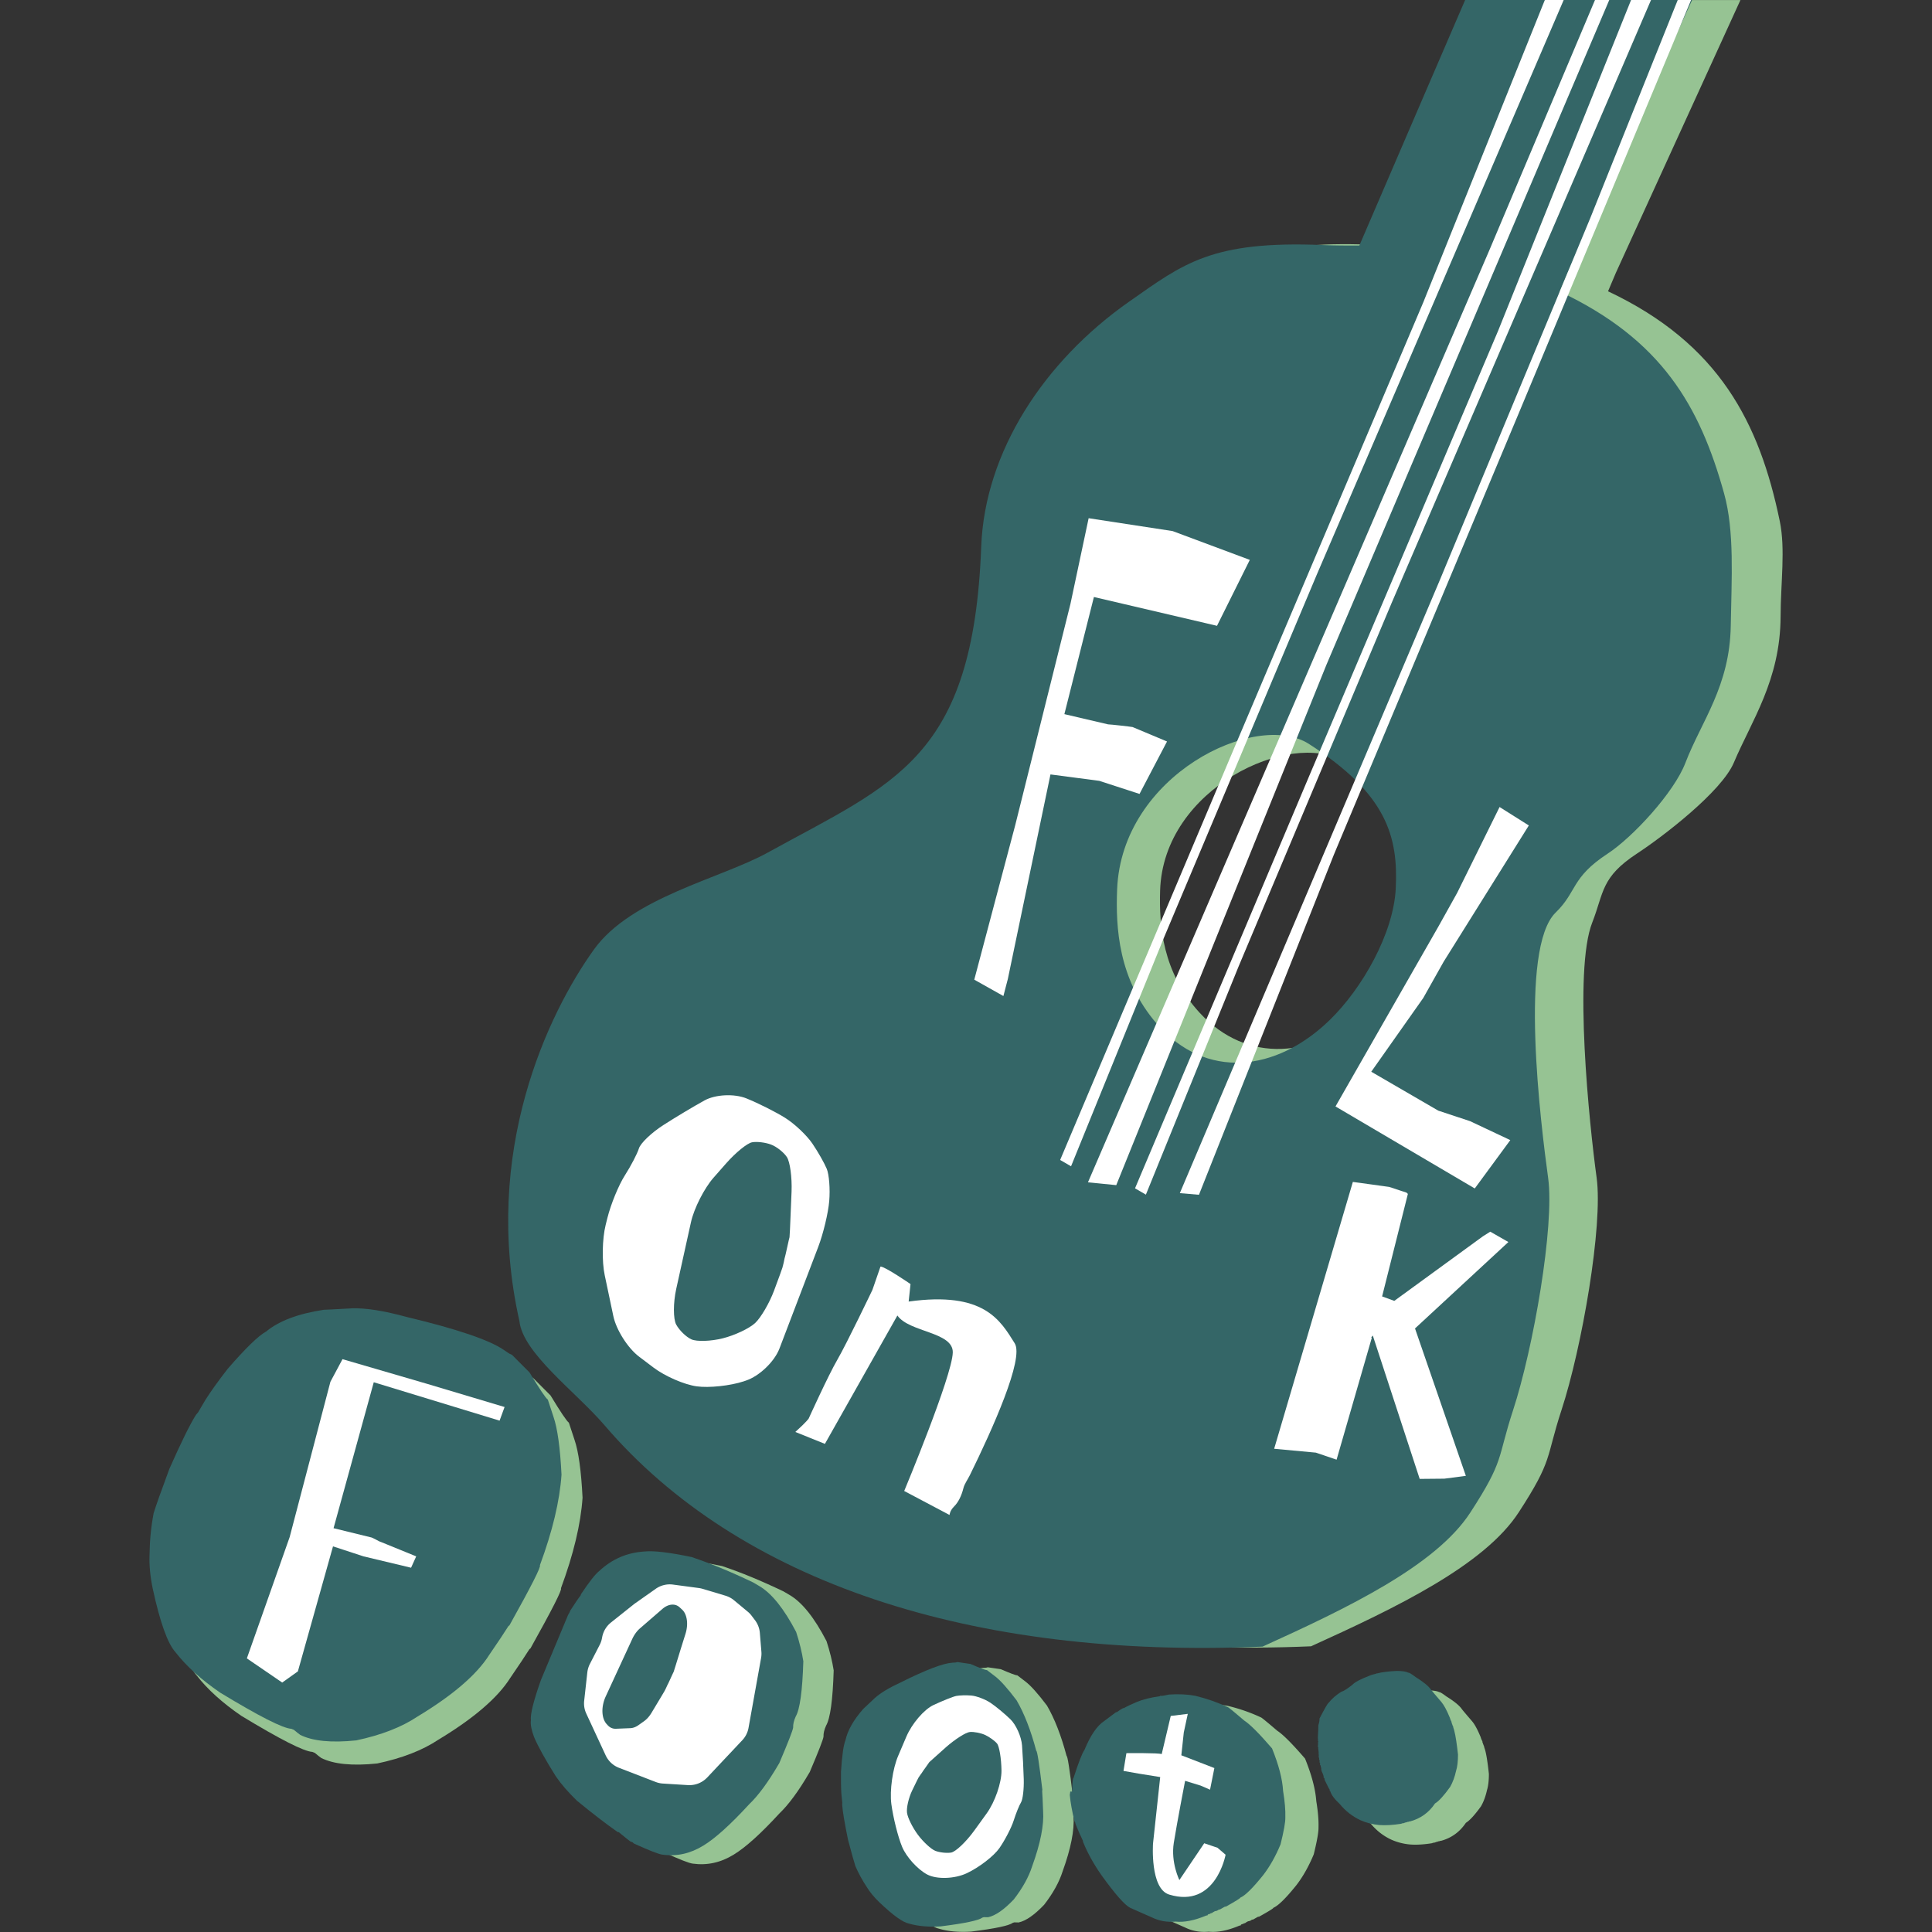 <?xml version="1.0" encoding="UTF-8"?>
<svg data-bbox="32.891 0 359.429 425.177" viewBox="0 0 425.2 425.2" xmlns="http://www.w3.org/2000/svg" data-type="color">
    <rect x="0" y="0" width="425.2" height="425.2" fill="#333333" stroke="none"/>
    <g>
        <path d="M178.11 390.16c-2.35 4.03-4.55 7.01-6.58 8.95-4.09 4.45-7.43 7.46-10.02 9.04-2.87 1.78-5.89 2.44-9.05 2-.79-.09-2.88-.91-6.28-2.45l-.27-.27-.49-.18c-.15-.09-.99-.76-2.54-2.03-.04-.03-.12-.04-.24-.03-2.53-1.77-5.51-4.06-8.95-6.88-1.93-1.86-3.49-3.65-4.66-5.37-2.32-3.71-3.92-6.59-4.79-8.64-.59-1.56-.82-2.8-.71-3.72-.15-1.34.58-4.29 2.21-8.86l5.96-14.28c.29-.49.46-.84.51-1.02 1.13-1.73 1.88-2.84 2.27-3.31.03-.06.06-.15.08-.28 1.82-2.73 3.14-4.42 3.98-5.07 2.82-2.66 6.15-4.1 9.98-4.32 1.94-.23 5.41.18 10.39 1.22 4.14 1.38 8.64 3.24 13.52 5.58l1.33.78c2.76 1.61 5.47 5 8.14 10.16.74 2.27 1.26 4.41 1.58 6.44-.2 6.54-.76 10.59-1.67 12.15-.41.9-.6 1.71-.57 2.43-.06.59-1.07 3.2-3.04 7.82l-.09.14z" fill="#96c393" data-color="1"/>
        <path d="M53.09 377.61c8.56 5.19 13.78 7.85 15.65 7.95l.56.23c.61.52 1.08.89 1.4 1.11 2.75 1.37 6.86 1.78 12.32 1.21 5.48-1.16 9.97-2.9 13.46-5.23 7.79-4.7 13.07-9.24 15.82-13.6 1.94-2.82 3.34-4.93 4.22-6.33l.22-.16c4.8-8.6 7.04-13.01 6.71-13.23 2.77-7.48 4.36-14.13 4.76-19.94-.3-5.95-.89-10.19-1.77-12.74l-1.24-3.77c-.46-.32-1.81-2.32-4.04-6l-3.86-3.87c-.34-.13-.61-.27-.8-.4l-.98-.67c-3.21-2.2-10.33-4.61-21.36-7.25-4.98-1.36-8.98-2-11.99-1.91-4.15.23-6.25.34-6.27.32-5.64.85-9.88 2.45-12.73 4.81-1.64.88-4.46 3.61-8.44 8.2-2.05 2.64-3.68 4.91-4.88 6.8-.16.25-.7 1.16-1.61 2.74-.04.07-.21.27-.49.59-1.31 2.07-3.25 6.02-5.83 11.84-1.79 4.82-2.95 8.07-3.47 9.76-.57 2.94-.87 6.01-.91 9.21-.09 2.24.14 4.71.7 7.4 1.61 7.45 3.29 12.13 5.04 14.05 2.38 3.07 5.65 6.03 9.81 8.88z" fill="#96c393" data-color="1"/>
        <path d="M213.74 425.11c5.29-.66 8.35-1.31 9.18-1.94l.31-.09c.42.02.74.03.95.02 1.61-.35 3.48-1.65 5.62-3.9 1.96-2.53 3.31-4.98 4.06-7.33 1.82-5.03 2.62-9.07 2.4-12.12-.07-2.03-.15-3.53-.21-4.5l.04-.15c-.69-5.78-1.14-8.66-1.35-8.64-1.2-4.51-2.64-8.21-4.32-11.09-2.02-2.68-3.62-4.46-4.8-5.34l-1.73-1.32c-.3.02-1.51-.43-3.63-1.35l-2.87-.42c-.19.06-.34.1-.47.1l-.63.04c-2.06.13-5.86 1.58-11.38 4.34-2.55 1.17-4.45 2.32-5.71 3.45-1.69 1.61-2.55 2.42-2.57 2.42-2.13 2.44-3.42 4.73-3.88 6.87-.42 1.01-.75 3.31-.98 6.91-.03 1.98 0 3.64.09 4.96.01.17.07.8.19 1.87 0 .05 0 .2-.02.45.1 1.45.53 4.01 1.28 7.67.77 2.91 1.31 4.86 1.63 5.84.69 1.59 1.54 3.14 2.54 4.65.67 1.09 1.56 2.16 2.65 3.22 3.05 2.92 5.25 4.51 6.61 4.77 1.99.58 4.32.78 7 .61z" fill="#96c393" data-color="1"/>
        <path d="M244.01 403.79c-.09-.33-.14-.52-.16-.57l-.11-.11c-.54-2.26-.89-4.2-1.04-5.83l.11-.76c.17.03.31.03.41-.01.03-1.91.13-2.91.31-2.98 1.1-3.42 1.9-5.47 2.4-6.16 1.32-3.2 2.76-5.31 4.32-6.34.04-.02.92-.68 2.64-1.98l.15.02c.47-.36.93-.66 1.36-.89.08-.03.13-.03.14.02.77-.43 1.75-.9 2.94-1.4 1.29-.54 2.98-.96 5.07-1.26l.09-.12c.05.11.68.03 1.9-.24 2.19-.13 4.11-.04 5.75.27 2.59.63 5.02 1.48 7.3 2.56.3.19 1.47 1.15 3.5 2.89 1.28.83 3.32 2.88 6.13 6.14 1.46 3.61 2.28 6.73 2.47 9.35.38 2.3.54 4.24.49 5.82.02 1.02-.33 2.99-1.05 5.91-1.1 2.63-2.36 4.88-3.81 6.76-2.3 2.87-3.99 4.53-5.07 4.99.05.11-1 .76-3.13 1.95l-.26.03-1.12.63a.637.637 0 0 0-.2 0c-.2.14-.35.23-.44.27l-.44.1c-.45.24-.67.39-.65.43l-.15-.02-.06.02c-.1.04-.17.1-.21.17a.55.55 0 0 0-.26.03c-.2.08-.28.17-.24.26l-.32.06c-2.59 1.09-4.84 1.53-6.75 1.33-1.86.17-3.58-.13-5.18-.91l-4.78-2.11c-1.2-.58-3.31-2.97-6.33-7.17-1.73-2.47-3.09-4.94-4.09-7.4l.01-.16c-.63-1.19-1.16-2.39-1.64-3.59z" fill="#96c393" data-color="1"/>
        <path d="M317.06 405.16c-.05-.02-.12-.02-.22.01-.03.01-.04.03-.03.06l-.22.01-.04.01c-.1.03-.16.06-.19.1-.03.01-.07 0-.14-.01-.23.09-.4.16-.53.19l-.39.05-.07.07c-1.87.3-3.5.4-4.89.29-1.47-.13-2.85-.49-4.15-1.07-1.76-.82-3.27-2-4.55-3.56-1.18-1.11-1.88-2.05-2.09-2.84-.06 0-.1-.02-.11-.07l-.03-.3c-.06 0-.43-.72-1.11-2.14l.02-.11-.05-.19a.623.623 0 0 1-.2-.25l.03-.21c-.17-.53-.31-.88-.42-1.06l-.1-.38c0-.24-.01-.37-.02-.4a.757.757 0 0 0-.09-.18c.02-.05.01-.12-.01-.2l-.02-.09a.68.68 0 0 0-.16-.26l.06-.27c-.08-.08-.13-.15-.14-.22l.01-.46c-.05-.09-.09-.13-.12-.12.03-.13.03-.23.01-.31l-.1-.38c.05-.1.04-.33-.01-.71.04-.01.01-.39-.09-1.15.03-.01.03-.04.02-.11l-.1-.23c.06-.23.07-.56.05-.98.05-.03.07-.07.06-.12l-.1-.23c.04-.01.04-.23 0-.66.08-1.36.12-2.27.11-2.72.2-.6.28-1.07.24-1.44 1.16-2.24 1.82-3.38 1.97-3.42.74-.94 1.69-1.77 2.84-2.49.47-.13 1.27-.63 2.39-1.5.58-.61 1.86-1.29 3.85-2.05.09-.06.35-.14.77-.26l.58-.15c.06-.02.11-.05.15-.09.05.02.11.02.18 0 1.02-.27 2.45-.45 4.29-.54 1.24.01 2.09.14 2.54.39.16-.04.69.27 1.59.95 1.74 1.08 2.87 2.01 3.41 2.8.29.38 1.05 1.27 2.27 2.69.57.68 1.19 1.83 1.86 3.46.09.32.21.62.38.92.01.03.01.08 0 .15.24.68.38 1.02.4 1.01.01.03 0 .05-.03.06.15.44.24.72.27.84.26.98.53 2.69.79 5.12 0 1.49-.14 2.68-.42 3.57-.3 1.37-.74 2.55-1.31 3.55-1.39 1.93-2.5 3.14-3.33 3.64-1.37 2.04-3.22 3.37-5.56 3.99z" fill="#96c393" data-color="1"/>
        <path d="M391.7 114.71c-4.46-21.6-13.3-39.05-37.8-50.6l1.74-4.1 27.4-60h-49.95l-7.69 17.82-15.56 36.14c-2.64.01-5.31.01-8-.11-24.56-1.02-30.73 4.11-42.56 12.38-18.93 13.23-31.88 33.22-32.66 53.98-1.76 46.73-19.08 51.96-47.04 67.38-10.33 5.7-29.98 9.84-38.21 21.32-10.09 14.07-24.73 44.64-16.39 81.73.73 7.1 12.44 15.6 18.73 22.95 29.44 34.4 80.52 51.49 144.83 48.72 18.75-8.51 38.12-17.81 45.71-29.49 7.59-11.67 5.9-11.78 9.4-22.47 4.49-13.7 9.18-40.65 7.74-51.17-1.6-11.67-5.12-45.58-.97-56.14 2.6-6.63 1.86-9.96 9.89-15.22 5.58-3.65 18.57-13.58 21.28-19.99 3.89-9.21 10.22-18.14 10.29-32.13.02-7.53 1.09-14.86-.18-21zm-77.54 81.84c-.35 8.98-6.87 19.84-13.59 26.01-11.2 10.27-26.06 11.7-36.52.36-8.28-8.98-8.95-19.28-8.73-26.88.67-22.77 28.91-35.37 40.13-28.51 16.67 10.2 19.12 18.77 18.71 29.02z" fill="#96c393" data-color="1"/>
        <path d="M372.4 0h-49.95l-7.72 17.9-15.56 36.14c-2.64.01-5.31.01-8-.11-24.56-1.02-30.73 4.11-42.56 12.38-18.93 13.23-31.88 33.22-32.66 53.98-1.76 46.73-19.08 51.96-47.04 67.38-10.33 5.7-29.98 9.84-38.21 21.32-10.09 14.07-24.73 44.64-16.39 81.73.73 7.1 12.44 15.6 18.73 22.95 29.44 34.4 80.52 51.49 144.83 48.72 18.75-8.51 38.12-17.81 45.71-29.49 7.59-11.67 5.9-11.78 9.4-22.47 4.49-13.7 9.18-40.65 7.74-51.17-1.6-11.67-6.48-50.52 1.66-58.43 4.72-4.58 3.37-7.67 11.4-12.93 5.58-3.65 14.65-13.49 17.14-19.99 3.54-9.22 9.77-16.83 9.99-30.18.17-10.39.85-20.75-1.46-29.1-5.37-19.36-13.82-33.93-36.2-44.47l1.74-4.1L372.4 0zm-65.22 195.54c-.49 9.93-7.41 22.02-14.5 28.92-11.81 11.5-27.32 13.26-38.07.87-8.51-9.82-9.08-21.2-8.75-29.59.99-25.18 30.58-39.47 42.2-32.02 17.23 11.04 19.67 20.49 19.12 31.82z" fill="#346667" data-color="2"/>
        <path d="m167.07 349.04-1.33-.78c-4.88-2.34-9.39-4.19-13.52-5.58-4.99-1.04-8.45-1.44-10.39-1.22-3.83.23-7.16 1.67-9.98 4.32-.83.65-2.16 2.34-3.98 5.07-.02.13-.05.23-.08.28-.39.47-1.14 1.57-2.27 3.31-.05.19-.22.53-.51 1.02l-5.96 14.28c-1.62 4.57-2.36 7.52-2.21 8.86-.12.92.12 2.17.71 3.72.87 2.05 2.46 4.93 4.79 8.64 1.17 1.71 2.73 3.5 4.66 5.37 3.44 2.82 6.42 5.11 8.95 6.88.12-.01.2 0 .24.03 1.55 1.27 2.39 1.95 2.54 2.03l.49.18.27.27c3.39 1.54 5.49 2.36 6.28 2.45 3.16.45 6.17-.22 9.05-2 2.59-1.58 5.93-4.59 10.02-9.04 2.04-1.94 4.23-4.92 6.58-8.95l.1-.17c1.97-4.63 2.98-7.23 3.04-7.82-.03-.72.16-1.53.57-2.43.91-1.56 1.47-5.61 1.67-12.15-.32-2.02-.84-4.17-1.58-6.44-2.68-5.13-5.39-8.52-8.15-10.13z" fill="#346667" data-color="2"/>
        <path d="M118.82 344.49c2.77-7.48 4.36-14.13 4.76-19.94-.3-5.95-.89-10.19-1.77-12.74l-1.24-3.77c-.46-.32-1.81-2.32-4.04-6l-3.86-3.87c-.34-.13-.61-.27-.8-.4l-.98-.67c-3.21-2.2-10.33-4.61-21.36-7.25-4.98-1.36-8.98-2-11.99-1.91-4.15.23-6.25.34-6.27.32-5.64.85-9.88 2.45-12.73 4.81-1.64.88-4.46 3.61-8.44 8.2-2.05 2.64-3.68 4.91-4.88 6.8-.16.25-.7 1.16-1.61 2.74-.04.07-.21.27-.49.59-1.31 2.07-3.25 6.02-5.83 11.84-1.79 4.82-2.95 8.07-3.47 9.76-.57 2.94-.87 6.01-.91 9.21-.09 2.24.14 4.71.7 7.4 1.61 7.45 3.29 12.13 5.04 14.05 2.39 3.07 5.66 6.02 9.82 8.87 8.56 5.19 13.78 7.85 15.65 7.95l.56.23c.61.52 1.08.89 1.4 1.11 2.75 1.37 6.86 1.78 12.32 1.21 5.48-1.16 9.97-2.9 13.46-5.23 7.79-4.7 13.07-9.24 15.82-13.6 1.94-2.82 3.34-4.93 4.22-6.33l.22-.16c4.79-8.58 7.02-12.99 6.7-13.22z" fill="#346667" data-color="2"/>
        <path d="M229.41 393.95c-.69-5.78-1.14-8.66-1.35-8.64-1.2-4.51-2.64-8.21-4.32-11.09-2.02-2.68-3.62-4.46-4.8-5.34l-1.73-1.32c-.3.02-1.51-.43-3.63-1.35l-2.87-.42c-.19.06-.34.1-.47.1l-.63.04c-2.06.13-5.86 1.58-11.38 4.34-2.55 1.17-4.45 2.32-5.71 3.45-1.69 1.61-2.55 2.42-2.57 2.42-2.13 2.44-3.42 4.73-3.88 6.87-.42 1.01-.75 3.31-.98 6.91-.03 1.98 0 3.64.09 4.96.01.17.08.8.19 1.87 0 .05 0 .2-.02.45.1 1.45.53 4.01 1.28 7.67.77 2.91 1.31 4.86 1.63 5.84.69 1.59 1.54 3.14 2.54 4.65.67 1.09 1.56 2.16 2.65 3.22 3.05 2.92 5.25 4.51 6.61 4.77 1.99.58 4.32.78 6.99.61 5.29-.66 8.35-1.31 9.18-1.94l.31-.09c.42.02.74.03.95.01 1.61-.35 3.48-1.65 5.62-3.9 1.96-2.53 3.31-4.98 4.06-7.33 1.82-5.03 2.62-9.07 2.4-12.12-.07-2.03-.15-3.53-.21-4.5l.05-.14z" fill="#346667" data-color="2"/>
        <path d="M279.96 384.8c-2.81-3.26-4.85-5.31-6.13-6.14-2.03-1.74-3.2-2.7-3.5-2.89-2.27-1.08-4.7-1.93-7.3-2.56-1.64-.31-3.56-.41-5.75-.27-1.22.27-1.85.36-1.9.24l-.09.12c-2.08.3-3.77.72-5.07 1.26-1.2.5-2.18.97-2.94 1.4-.02-.05-.06-.05-.14-.02-.43.24-.89.53-1.36.89l-.15-.02c-1.72 1.3-2.6 1.97-2.64 1.98-1.56 1.03-3 3.14-4.32 6.34-.5.69-1.3 2.74-2.4 6.16-.18.08-.28 1.07-.31 2.98-.1.04-.24.05-.41.01l-.11.76c.15 1.63.5 3.57 1.04 5.83l.11.11c.02.05.07.24.16.57.48 1.2 1.02 2.4 1.6 3.61l-.01.16c.99 2.46 2.36 4.93 4.09 7.4 3.03 4.2 5.14 6.59 6.33 7.17l4.78 2.11c1.6.78 3.33 1.08 5.18.91 1.91.2 4.17-.25 6.75-1.33l.32-.06c-.04-.09.04-.18.24-.26.08-.03.17-.04.26-.03.04-.07.11-.13.21-.17l.06-.02.15.02c-.02-.05.2-.19.65-.43l.44-.1c.1-.04.25-.13.44-.27.04-.02.11-.02.2 0l1.12-.63.26-.03c2.13-1.19 3.18-1.84 3.13-1.95 1.08-.45 2.77-2.12 5.07-4.99 1.45-1.88 2.72-4.13 3.81-6.76.72-2.92 1.08-4.89 1.05-5.91.05-1.58-.11-3.52-.49-5.82-.15-2.64-.97-5.75-2.43-9.37z" fill="#346667" data-color="2"/>
        <path d="M319.83 380.17c.03-.01.04-.03.03-.06-.03.01-.16-.33-.4-1.01.01-.07.01-.12 0-.15-.17-.29-.29-.6-.38-.92-.67-1.63-1.29-2.78-1.86-3.46-1.22-1.42-1.98-2.31-2.27-2.69-.54-.79-1.67-1.72-3.41-2.8-.89-.68-1.42-.99-1.59-.95-.45-.25-1.3-.38-2.54-.39-1.84.09-3.27.27-4.29.54-.07.02-.13.02-.18 0-.05.05-.1.08-.15.09l-.58.15c-.43.11-.69.2-.77.26-1.99.75-3.27 1.43-3.85 2.05-1.13.88-1.92 1.38-2.39 1.5-1.15.71-2.1 1.54-2.84 2.49-.15.04-.81 1.18-1.97 3.42.04.36-.04.84-.24 1.44 0 .46-.03 1.36-.11 2.72.04.43.04.65 0 .66l.1.23c.01.05-.01.08-.06.12.02.42.01.74-.05.98l.1.23c.02.06.01.1-.02.11.1.75.13 1.14.09 1.15.06.37.06.61.01.71l.1.38c.02.08.02.18-.01.31.03-.01.07.03.12.12l-.01.46c.02.06.06.13.14.22l-.06.27c.08.09.14.18.16.26l.02.09c.02.08.02.15.01.2.05.06.08.12.09.18.01.03.01.16.02.4l.1.38c.11.17.25.53.42 1.06l-.03.21c.02.06.08.15.2.25l.05.19-.02.11c.68 1.43 1.05 2.14 1.11 2.14l.03.3c.01.05.05.07.11.07.21.79.91 1.74 2.09 2.84 1.28 1.55 2.79 2.74 4.55 3.56 1.3.58 2.68.94 4.15 1.07 1.39.1 3.02.01 4.89-.29l.07-.07.39-.05c.12-.03.3-.1.53-.19.06.02.11.02.14.01.03-.04.1-.08.19-.1l.04-.01.22-.01c-.01-.03 0-.05.03-.06.1-.03.17-.03.22-.01 2.35-.63 4.2-1.95 5.55-3.97.83-.49 1.94-1.7 3.33-3.64.57-1 1.01-2.18 1.31-3.55.28-.89.42-2.08.42-3.57-.27-2.43-.53-4.14-.79-5.12-.02-.15-.11-.42-.26-.86z" fill="#346667" data-color="2"/>
        <path fill="#ffffff" d="m313.24 66.54-41.28 97.3-38.64 91.45 2.4 1.39 20.42-50.26 33.7-80.04L344.14 0h-4.15l-26.75 66.54z" data-color="3"/>
        <path fill="#ffffff" d="m327.92 54.74-88.48 205.47 6.23.62 46.22-114.44L354.17 0h-3.14l-23.11 54.74z" data-color="3"/>
        <path fill="#ffffff" d="m329.72 72.78-41.29 97.3-38.63 91.45 2.39 1.39 20.42-50.26 33.7-80.04L363.36 0h-4.39l-29.25 72.78z" data-color="3"/>
        <path fill="#ffffff" d="m350.02 47.93-33.33 80.19-57.03 134.47 4.21.36 29.7-74.87 40.83-97.49L372.18 0h-2.94l-19.22 47.93z" data-color="3"/>
        <path d="m257.66 377.65-1.99 8.4c-.62-.29-7.77-.21-7.77-.21l-.64 3.91 3.4.6 4.68.75-1.58 14.63s-.7 9.93 3.55 11.23c10.27 3.14 12.42-8.77 12.42-8.77l-1.78-1.53-2.92-.99-5.47 8.1s-1.92-3.85-1.23-8.19 2.49-13.65 2.49-13.65l3.42 1.05 2.07.9.95-4.76-7.27-2.81.54-5.02.88-4.1-3.75.46z" fill="#ffffff" data-color="3"/>
        <path d="M208.18 384.54c-2.01 1.78-3.65 3.25-3.65 3.27s-.34.51-.77 1.1c-.43.58-.78 1.09-.78 1.11 0 .03-.13.21-.28.4-.15.19-.27.36-.26.38 0 .02-.01.04-.04.06-.03.01-.07.08-.11.15-.03.07-.08.14-.11.15-.03.01-.67 1.33-1.44 2.92-.77 1.59-1.27 3.8-1.12 4.89.15 1.1 1.23 3.27 2.4 4.84s2.89 3.15 3.81 3.52c.92.37 2.49.55 3.49.39.99-.16 3.3-2.35 5.13-4.88l2.7-3.74c1.83-2.53 3.29-6.77 3.26-9.44-.04-2.66-.48-5.34-.99-5.95-.51-.61-1.69-1.45-2.62-1.88-.93-.43-2.43-.72-3.33-.65s-3.28 1.59-5.29 3.36zm5.6-11.38c1.13.1 3.01.81 4.18 1.58 1.16.77 3.14 2.41 4.41 3.64 1.26 1.23 2.41 3.81 2.56 5.74s.32 5.28.38 7.45-.21 4.47-.6 5.1c-.39.63-1.12 2.43-1.62 4.01-.5 1.57-1.92 4.3-3.14 6.06-1.23 1.76-4.45 4.24-7.17 5.52-2.71 1.27-6.65 1.39-8.75.27-2.1-1.13-4.56-3.85-5.48-6.05s-1.98-6.45-2.38-9.43c-.39-2.99.28-7.78 1.51-10.64l1.79-4.2c1.22-2.87 3.91-6 5.97-6.96s4.31-1.86 5.01-2 2.2-.19 3.33-.09z" fill="#ffffff" data-color="3"/>
        <path d="M149.93 362.55c-.91 2.98-1.67 5.43-1.69 5.44-.01.01-.3.61-.63 1.34-.33.73-.62 1.34-.64 1.36s-.12.24-.23.48-.2.45-.22.46c-.01.01-.03.04-.03.07s-.04.11-.09.18c-.04.07-.08.16-.09.18 0 .03-1.32 2.24-2.93 4.91-.47.78-1.04 1.42-1.67 1.86l-1.2.85c-.58.41-1.18.63-1.76.66l-3.19.13c-.69.03-1.3-.23-1.78-.74l-.25-.27c-.49-.53-.81-1.3-.91-2.22-.14-1.23.11-2.63.69-3.89l5.84-12.65c.43-.92 1.01-1.73 1.68-2.31l4.94-4.28c.76-.66 1.58-.99 2.35-.96h.02c.55.02 1.04.23 1.45.61l.53.49c.49.45.83 1.14.99 1.97l.01.05c.19.99.1 2.13-.24 3.25l-.95 3.03zm9.72-11.37-5.01-1.5c-.27-.08-.55-.14-.83-.18l-5.69-.76a5.35 5.35 0 0 0-3.82.94l-4.5 3.17c-.09.06-.17.13-.26.19l-5.07 4.04a5.377 5.377 0 0 0-1.95 3.28l-.03.14c-.09.53-.27 1.05-.52 1.53l-2.14 4.16c-.3.58-.49 1.22-.57 1.87l-.69 6.23c-.11.98.05 1.97.47 2.86l4.25 9.16a5.358 5.358 0 0 0 2.95 2.76l8.06 3.11c.52.2 1.06.32 1.61.35l5.48.34c1.6.1 3.16-.52 4.26-1.68l7.71-8.19a5.31 5.31 0 0 0 1.38-2.74l2.76-15.35c.08-.46.11-.93.07-1.39l-.34-4.14c-.08-1.02-.46-2-1.08-2.82l-.75-.99a5.06 5.06 0 0 0-.85-.88l-3.01-2.5c-.55-.46-1.2-.8-1.89-1.01z" fill="#ffffff" data-color="3"/>
        <path d="m75.38 299.13 18.58 5.42 17.09 5.11-1.1 3-27.69-8.45-8.85 32.12 8.13 1.99c.53.06 1.83.94 2.36 1.07l7.7 3.14-1.13 2.5-10.46-2.5-6.72-2.2-7.73 27.51-3.45 2.46-7.78-5.32 9.42-26.69 8.97-34.19 2.66-4.97z" fill="#ffffff" data-color="3"/>
        <path d="M193.78 278.75c.94-.04 6.61 3.85 6.61 3.85l-.41 3.85c16.6-2.31 20.18 4.14 23.34 9.19 2.11 3.36-4.92 18.95-9.87 29.02-.5 1.01-1.18 1.9-1.42 2.86-.43 1.7-1.11 3.1-2.08 4.06-.93.93-.97 1.84-.97 1.84l-9.98-5.28s10.55-25.28 10.69-30.46c.13-4.59-9.58-4.42-12.19-8.16l-15.95 28.25-6.51-2.62c2.56-2.31 2.94-2.96 2.94-2.96s4.29-9.47 6.32-12.96c2.03-3.49 7.71-15.36 7.71-15.36l1.77-5.12z" fill="#ffffff" data-color="3"/>
        <path d="M174.03 266.6c-.12 3.12-.24 5.68-.27 5.7-.02.02-.25.99-.5 2.16-.25 1.17-.49 2.16-.51 2.2s-.11.39-.18.78c-.07.39-.15.73-.17.75s-.03.07-.03.11c.01.04-.02.18-.07.3s-.08.26-.07.3c.01.04-.83 2.34-1.86 5.11-1.03 2.77-2.92 6-4.19 7.18-1.28 1.18-4.47 2.69-7.1 3.35s-5.74.76-6.91.23-2.67-2-3.35-3.25c-.67-1.25-.67-4.77 0-7.82l3.25-14.71c.67-3.04 2.91-7.45 4.96-9.79l2.8-3.18c2.06-2.34 4.61-4.42 5.68-4.62 1.07-.2 2.95.03 4.19.5 1.24.47 2.81 1.72 3.49 2.77s1.14 4.45 1.02 7.57l-.18 4.36zm4.74-14.95c-1.22-1.79-3.89-4.32-5.93-5.6-2.04-1.29-5.89-3.23-8.56-4.31-2.67-1.08-6.82-.88-9.22.44-2.4 1.32-6.49 3.77-9.08 5.44-2.6 1.67-5.02 3.98-5.37 5.14-.36 1.16-1.75 3.83-3.1 5.94-1.35 2.11-3.07 6.31-3.83 9.34l-.39 1.57c-.75 3.03-.85 8-.2 11.05l1.89 8.97c.64 3.05 3.2 7.09 5.69 8.96l3.2 2.42c2.49 1.88 6.74 3.73 9.46 4.1 2.71.38 7.36-.12 10.32-1.09l.5-.17c2.96-.98 6.29-4.16 7.4-7.07l8.53-22.36c1.11-2.91 2.2-7.46 2.42-10.09.22-2.64-.02-5.83-.55-7.1-.53-1.28-1.96-3.79-3.18-5.58z" fill="#ffffff" data-color="3"/>
        <path d="m305.73 261.22-7.99-1.1-17.32 58.73 9.18.85 4.56 1.55 7.76-26.86-.16-.02.37-.44 10.32 31.55 5.42-.05 4.74-.62-11.19-32.44 20.55-19.02-3.99-2.28-1.63 1.03-19.49 14.2-2.68-.98 5.67-22.56-.29-.28-3.83-1.26z" fill="#ffffff" data-color="3"/>
        <path d="m316.57 203.91-22.65 39.6 30.65 18.05 7.82-10.64-8.85-4.17-6.99-2.31-14.76-8.57 11.45-16.24 4.49-7.99 18.74-29.97-6.44-4.06-9.34 18.91-4.12 7.39z" fill="#ffffff" data-color="3"/>
        <path d="m239.59 114.05 18.48 2.83 16.99 6.34-7.22 14.51-27.09-6.34-6.5 25.78 9.62 2.25c.53 0 4.87.49 5.39.59l7.58 3.18-6.05 11.54-8.86-2.88-10.74-1.41-9.38 45.01-.98 3.76-6.41-3.6 9.01-33.99 12.16-48.73 4-18.84z" fill="#ffffff" data-color="3"/>
    </g>
</svg>
